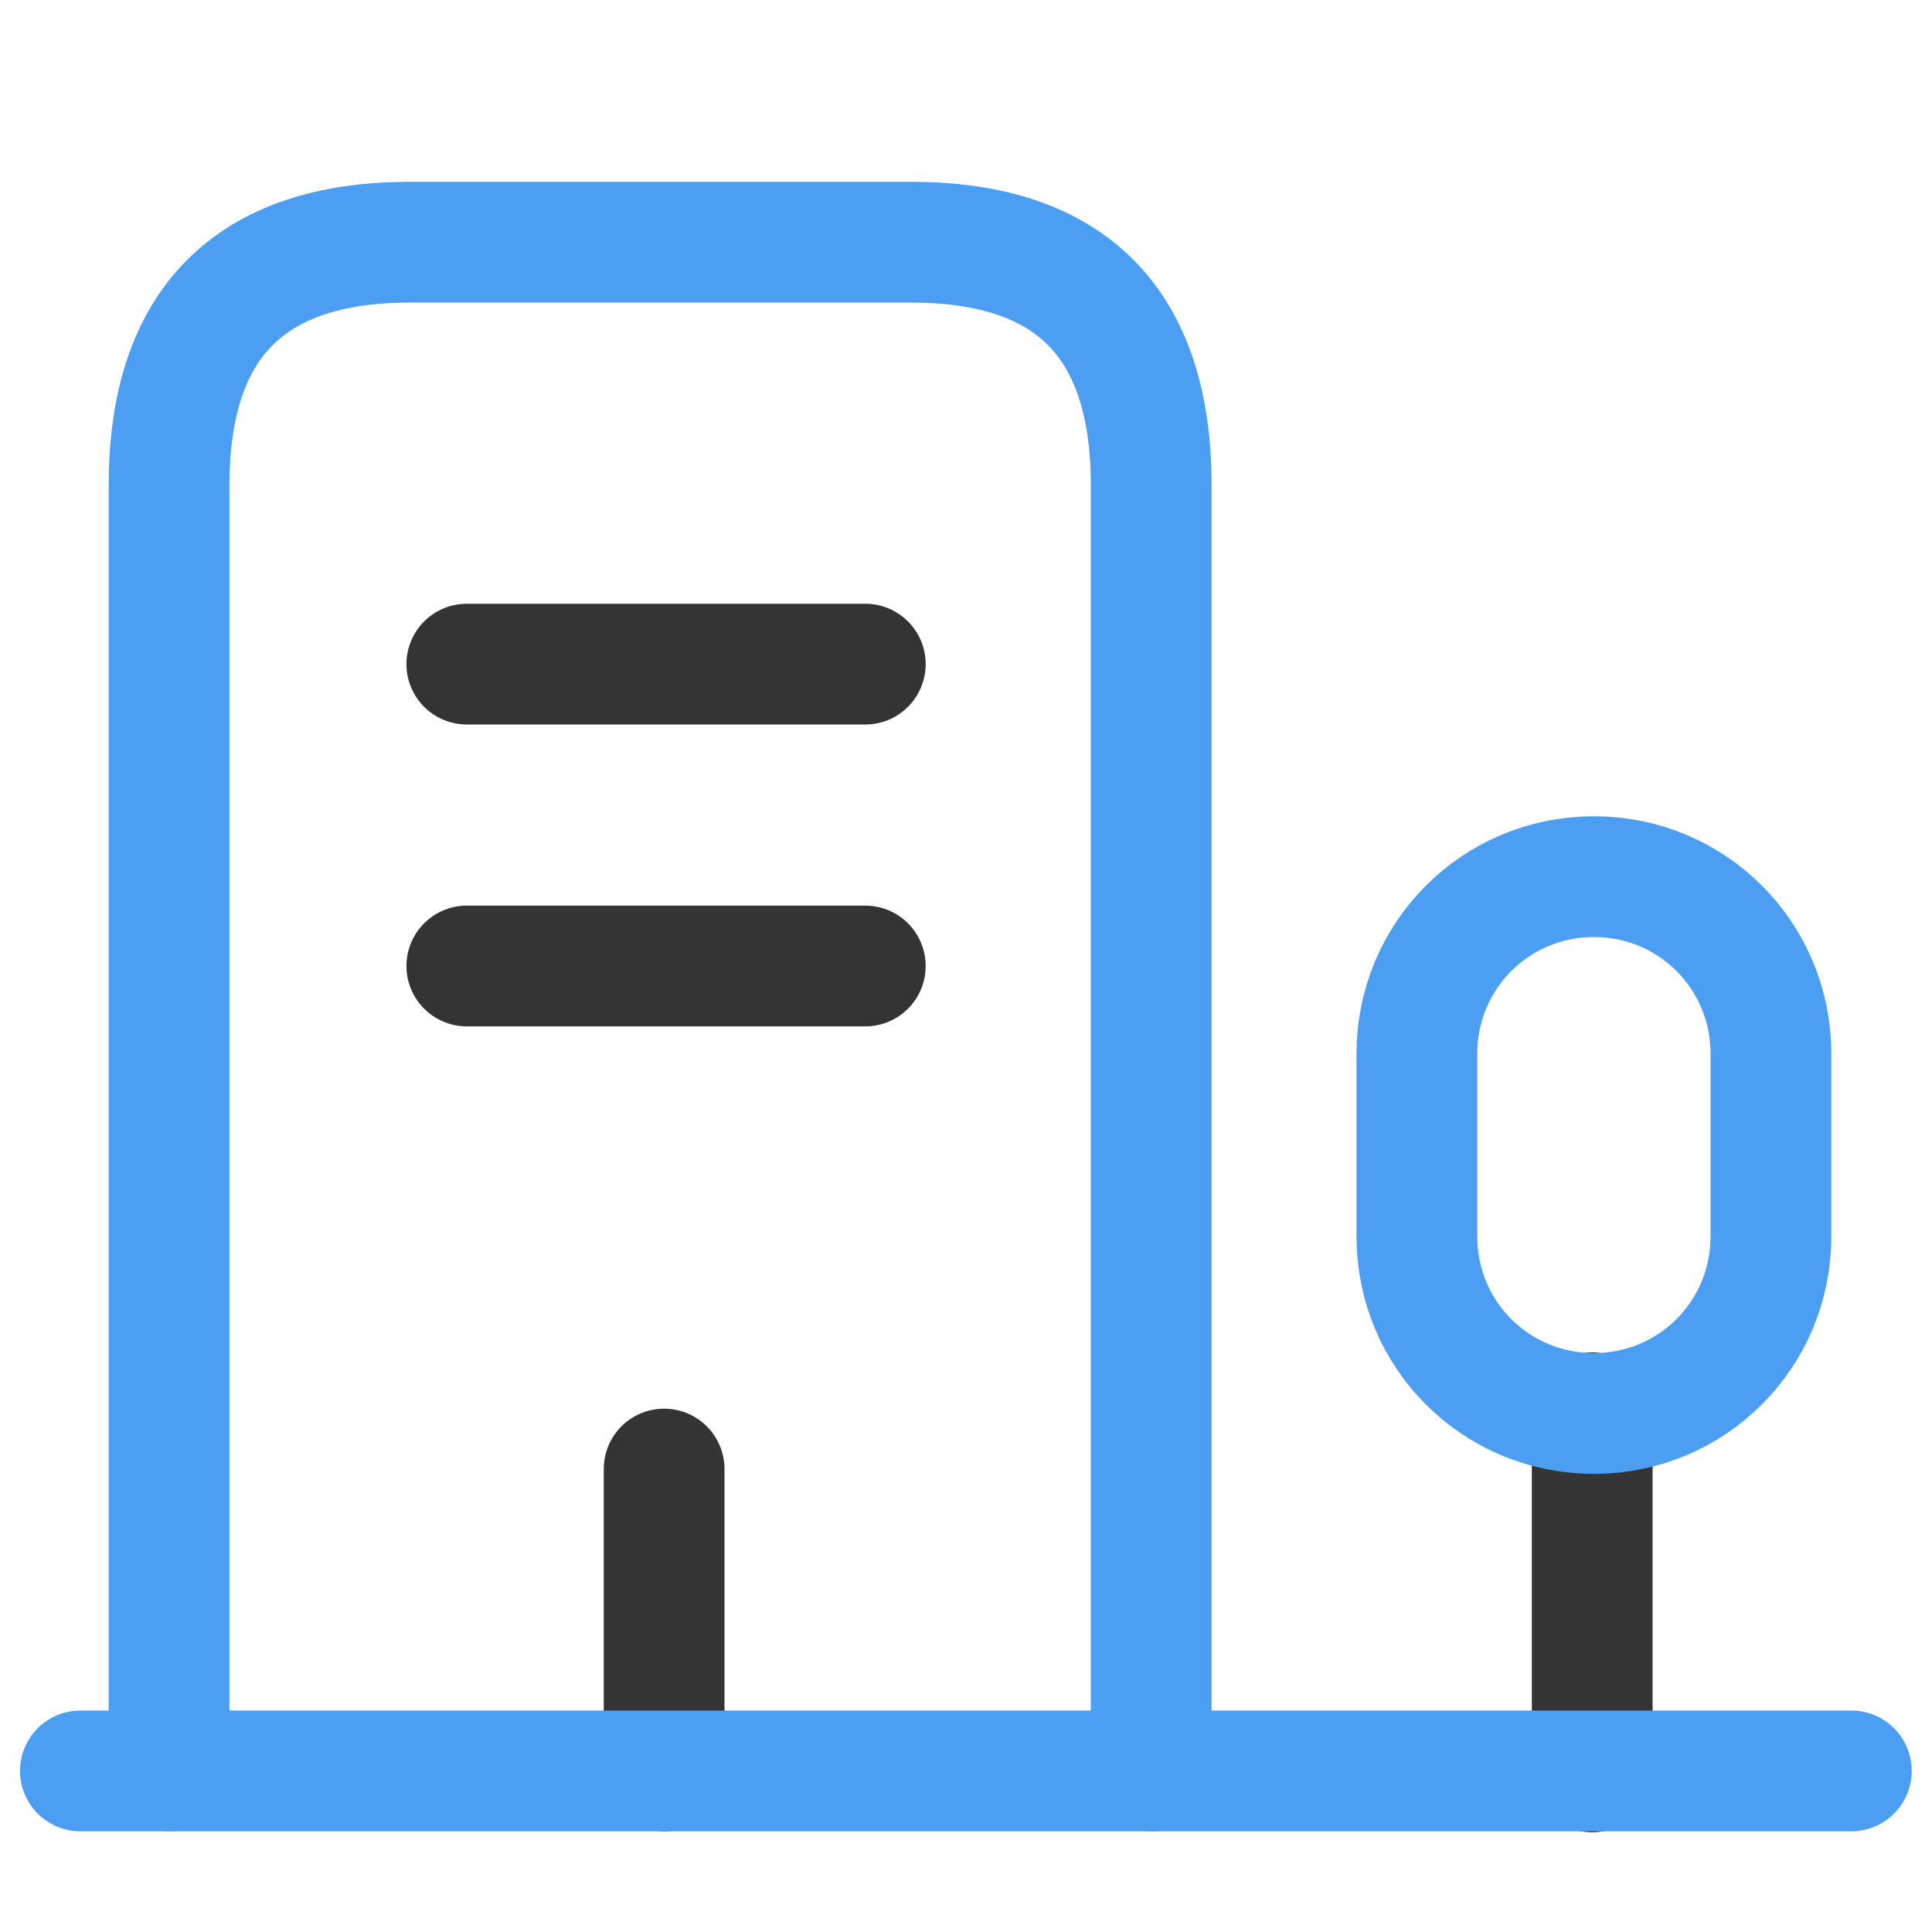 <?xml version="1.0" encoding="utf-8"?>
<!-- Generator: Adobe Illustrator 24.0.0, SVG Export Plug-In . SVG Version: 6.00 Build 0)  -->
<svg version="1.1" id="Layer_1" xmlns="http://www.w3.org/2000/svg" xmlns:xlink="http://www.w3.org/1999/xlink" x="0px" y="0px"
	 viewBox="0 0 800 800" style="enable-background:new 0 0 800 800;" xml:space="preserve">
<style type="text/css">
	
		.st0{fill:none;stroke:#343434;stroke-width:50;stroke-linecap:round;stroke-linejoin:round;stroke-miterlimit:333.333;enable-background:new    ;}
	.st1{fill:none;stroke:#4B9EF1;stroke-width:50;stroke-linecap:round;stroke-linejoin:round;stroke-miterlimit:333.333;}
</style>
<path class="st0" d="M659.3,733.7V585"/>
<path class="st1" d="M660,363c-40.7,0-73.3,32.7-73.3,73.3V512c0,40.7,32.7,73.3,73.3,73.3s73.3-32.7,73.3-73.3v-75.7
	C733.3,395.7,700.7,363,660,363z"/>
<path class="st1" d="M70,733.3V201c0-67,33.3-100.7,99.7-100.7h207.7c66.3,0,99.3,33.7,99.3,100.7v532.3"/>
<path class="st0" d="M193.3,275h165"/>
<path class="st0" d="M193.3,400h165"/>
<path class="st0" d="M275,733.3v-125"/>
<path class="st1" d="M33.3,733.3h733.3"/>
</svg>
